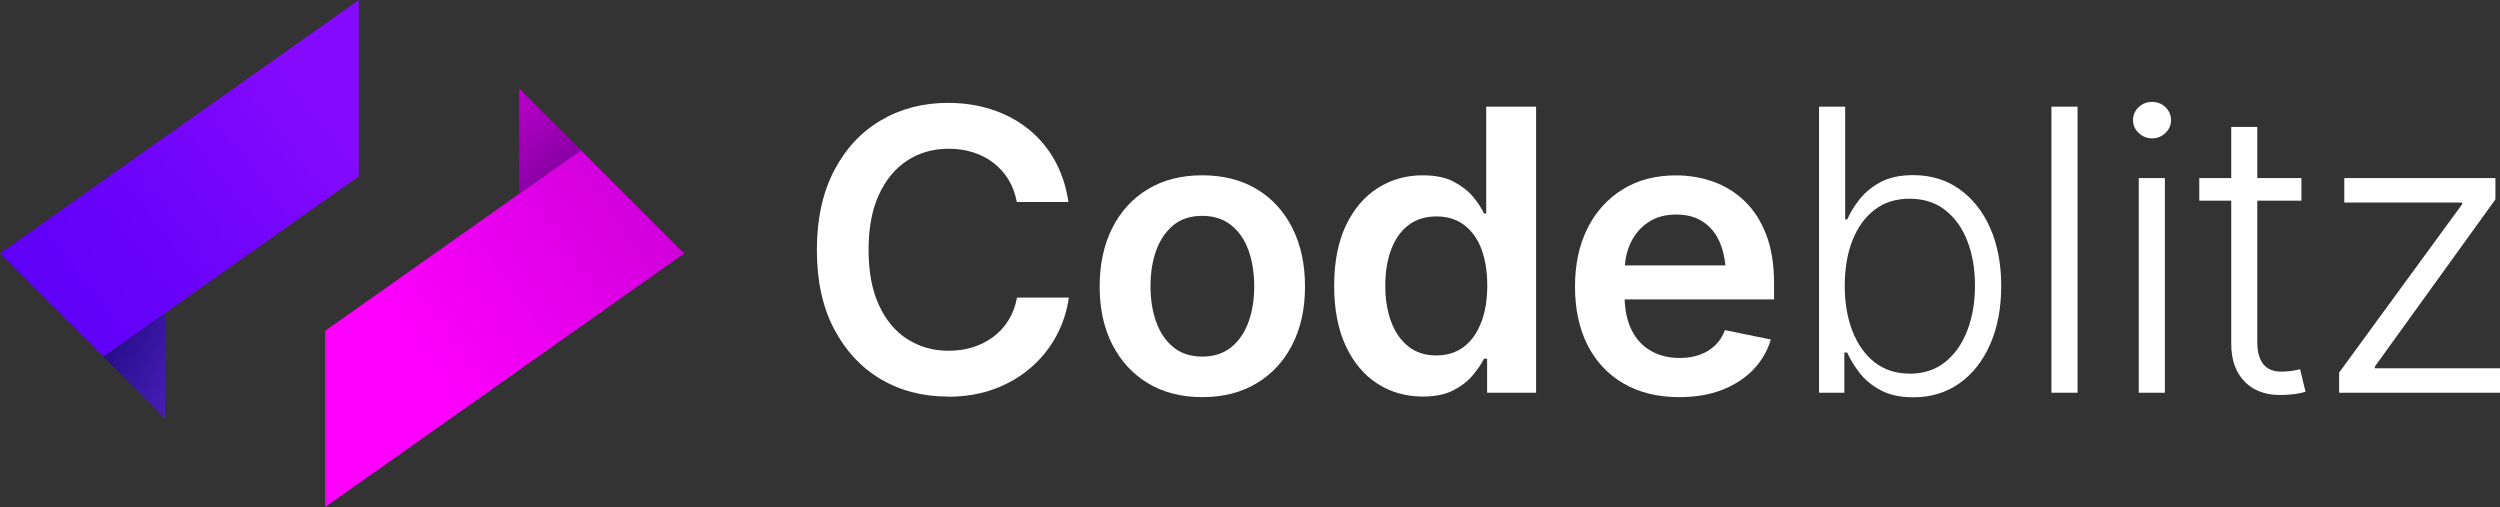 <?xml version="1.0" encoding="UTF-8"?>
<svg id="Layer_2" data-name="Layer 2" xmlns="http://www.w3.org/2000/svg" xmlns:xlink="http://www.w3.org/1999/xlink" viewBox="0 0 305.19 61.89">
  <rect x="0" y="0" width="305.19" height="61.89" fill="#333333" stroke="none"/>
  <defs>
    <style>
      .cls-1 {
        fill: url(#linear-gradient-2);
      }

      .cls-2 {
        fill: #fff;
      }

      .cls-3 {
        fill: url(#linear-gradient-3);
      }

      .cls-4 {
        fill: url(#linear-gradient);
      }

      .cls-5 {
        fill: url(#linear-gradient-4);
      }
    </style>
    <linearGradient id="linear-gradient" x1="3.9" y1="40.25" x2="38.47" y2="13.33" gradientUnits="userSpaceOnUse">
      <stop offset="0" stop-color="#5d00f8"/>
      <stop offset=".36" stop-color="#6702f9"/>
      <stop offset=".98" stop-color="#8309fe"/>
      <stop offset="1" stop-color="#850aff"/>
    </linearGradient>
    <linearGradient id="linear-gradient-2" x1="5.91" y1="38.22" x2="26.41" y2="47.49" gradientUnits="userSpaceOnUse">
      <stop offset="0" stop-color="#090066"/>
      <stop offset="1" stop-color="#5724ca"/>
    </linearGradient>
    <linearGradient id="linear-gradient-3" x1="49.91" y1="43.88" x2="85.85" y2="18.83" gradientUnits="userSpaceOnUse">
      <stop offset="0" stop-color="#f0f"/>
      <stop offset="1" stop-color="#c500d2"/>
    </linearGradient>
    <linearGradient id="linear-gradient-4" x1="58.92" y1="11.34" x2="67.04" y2="20.89" gradientUnits="userSpaceOnUse">
      <stop offset="0" stop-color="#c500d2"/>
      <stop offset="1" stop-color="#8c00a7"/>
    </linearGradient>
  </defs>
  <g id="Layer_1-2" data-name="Layer 1">
    <g>
      <g>
        <polygon class="cls-4" points="43.81 0 0 30.95 12.61 43.55 43.81 21.52 43.81 0"/>
        <polygon class="cls-1" points="12.61 43.55 20.15 51.1 20.15 38.23 12.61 43.55"/>
      </g>
      <g>
        <polygon class="cls-3" points="39.7 61.89 83.52 30.95 70.91 18.34 39.7 40.38 39.7 61.89"/>
        <polygon class="cls-5" points="70.91 18.34 63.37 10.79 63.37 23.66 70.91 18.34"/>
      </g>
    </g>
    <g>
      <path class="cls-2" d="m115.71,48.41c-3.06,0-5.8-.71-8.2-2.13s-4.3-3.47-5.7-6.14-2.09-5.88-2.09-9.63.7-6.99,2.1-9.67,3.3-4.73,5.72-6.15,5.14-2.13,8.17-2.13c1.91,0,3.69.27,5.36.81s3.15,1.33,4.45,2.37,2.38,2.31,3.22,3.81,1.41,3.2,1.69,5.11h-6.3c-.2-1.05-.55-1.97-1.04-2.77s-1.11-1.47-1.84-2.03-1.56-.98-2.48-1.27-1.91-.43-2.95-.43c-1.91,0-3.6.48-5.07,1.44s-2.63,2.36-3.47,4.2-1.25,4.07-1.25,6.71.42,4.92,1.27,6.75,2,3.21,3.48,4.15,3.15,1.41,5.03,1.41c1.05,0,2.03-.14,2.95-.43s1.75-.71,2.5-1.27,1.36-1.23,1.86-2.04.84-1.72,1.03-2.75h6.33c-.23,1.67-.75,3.24-1.54,4.7s-1.82,2.75-3.11,3.86-2.77,1.98-4.46,2.6-3.57.94-5.64.94Z"/>
      <path class="cls-2" d="m146.76,48.48c-2.55,0-4.76-.57-6.63-1.7s-3.32-2.71-4.35-4.73-1.54-4.38-1.54-7.07.51-5.1,1.54-7.14,2.47-3.62,4.35-4.75,4.09-1.69,6.63-1.69,4.78.56,6.66,1.69,3.32,2.71,4.35,4.75,1.54,4.42,1.54,7.14-.51,5.04-1.54,7.07-2.47,3.6-4.35,4.73-4.09,1.7-6.66,1.7Zm0-4.95c1.42,0,2.61-.38,3.55-1.15s1.65-1.8,2.11-3.09.69-2.74.69-4.34-.23-3.06-.69-4.36-1.16-2.33-2.11-3.09-2.13-1.15-3.55-1.15-2.6.38-3.53,1.15-1.62,1.79-2.09,3.08-.69,2.75-.69,4.37.23,3.04.69,4.34,1.16,2.33,2.09,3.09,2.11,1.15,3.53,1.15Z"/>
      <path class="cls-2" d="m173.68,48.41c-2.06,0-3.91-.53-5.54-1.58s-2.92-2.59-3.86-4.61-1.41-4.46-1.41-7.34.48-5.36,1.44-7.37,2.26-3.53,3.89-4.56,3.45-1.55,5.45-1.55c1.56,0,2.84.26,3.83.79s1.78,1.14,2.37,1.86,1.03,1.39,1.32,2.02h.26v-13.05h6.09v34.92h-5.98v-4.15h-.38c-.31.62-.77,1.3-1.37,2.02s-1.39,1.33-2.38,1.84-2.23.76-3.75.76Zm1.66-5.02c1.33,0,2.45-.36,3.38-1.07s1.62-1.71,2.11-2.99.73-2.77.73-4.48-.24-3.18-.71-4.44-1.18-2.24-2.11-2.94-2.06-1.05-3.39-1.05-2.52.36-3.45,1.09-1.62,1.73-2.09,3-.7,2.72-.7,4.35.23,3.08.7,4.37,1.17,2.3,2.1,3.05,2.07,1.11,3.43,1.11Z"/>
      <path class="cls-2" d="m216.57,34.63c0-2.3-.31-4.28-.94-5.94-.64-1.67-1.51-3.04-2.63-4.12-1.12-1.08-2.4-1.87-3.84-2.39-1.45-.51-2.97-.77-4.56-.77-2.5,0-4.68.57-6.53,1.72-1.85,1.15-3.28,2.74-4.29,4.77s-1.51,4.4-1.51,7.1.51,5.11,1.53,7.13c1.03,2.01,2.49,3.58,4.39,4.68,1.9,1.11,4.17,1.67,6.81,1.67,1.95,0,3.69-.29,5.21-.88,1.52-.59,2.79-1.41,3.81-2.46,1.02-1.06,1.73-2.29,2.16-3.69l-5.61-1.15c-.26.73-.66,1.35-1.19,1.86-.53.51-1.16.89-1.89,1.15-.72.26-1.53.39-2.42.39-1.35,0-2.53-.29-3.54-.87-1.02-.58-1.81-1.44-2.37-2.58-.5-1.03-.78-2.26-.83-3.7h18.24v-1.92Zm-18.21-2.23c.07-.99.3-1.9.69-2.73.5-1.05,1.21-1.9,2.15-2.53s2.08-.95,3.42-.95,2.47.31,3.36.94c.9.62,1.58,1.49,2.03,2.61.32.8.53,1.68.62,2.66h-12.27Z"/>
      <path class="cls-2" d="m233.54,48.5c-1.56,0-2.88-.29-3.95-.86s-1.93-1.28-2.58-2.12-1.15-1.67-1.51-2.48h-.35v4.9h-3.09V13.02h3.19v13.76h.26c.34-.8.84-1.61,1.49-2.44s1.5-1.53,2.55-2.1,2.39-.86,4-.86c2.14,0,4.02.56,5.62,1.69s2.87,2.7,3.77,4.73,1.36,4.4,1.36,7.1-.45,5.1-1.35,7.14-2.15,3.62-3.76,4.76-3.49,1.7-5.65,1.7Zm-.42-2.88c1.72,0,3.17-.48,4.35-1.43s2.08-2.24,2.7-3.87.93-3.44.93-5.44-.3-3.8-.91-5.4-1.51-2.87-2.7-3.81-2.64-1.41-4.36-1.41-3.12.45-4.3,1.36-2.08,2.16-2.7,3.75-.93,3.43-.93,5.51.31,3.93.94,5.54,1.53,2.89,2.71,3.81,2.61,1.38,4.28,1.38Z"/>
      <path class="cls-2" d="m253.62,13.02v34.92h-3.19V13.02h3.19Z"/>
      <path class="cls-2" d="m262.71,16.89c-.62,0-1.17-.22-1.63-.66s-.69-.96-.69-1.57.23-1.15.69-1.58,1-.64,1.63-.64,1.19.21,1.64.64.68.96.68,1.58-.23,1.13-.68,1.57-1,.66-1.64.66Zm-1.62,31.05v-26.2h3.19v26.2h-3.19Z"/>
      <path class="cls-2" d="m281.45,47.82c-.35.11-.73.2-1.14.26-.42.06-.83.1-1.26.12-2.09.14-3.73-.36-4.91-1.49-1.18-1.13-1.76-2.72-1.76-4.75v-17.46h-3.9v-2.76h3.9v-6.24h3.18v6.24h5.39v2.76h-5.39v17.25c0,1.3.29,2.25.87,2.86.58.61,1.46.85,2.65.73.22,0,.49-.03.81-.08.32-.06.62-.12.9-.18l.66,2.74Z"/>
      <path class="cls-2" d="m285.55,47.94v-2.46l15.02-20.55v-.21h-14.39v-2.98h18.45v2.6l-14.72,20.41v.21h15.28v2.98h-19.64Z"/>
    </g>
  </g>
</svg>